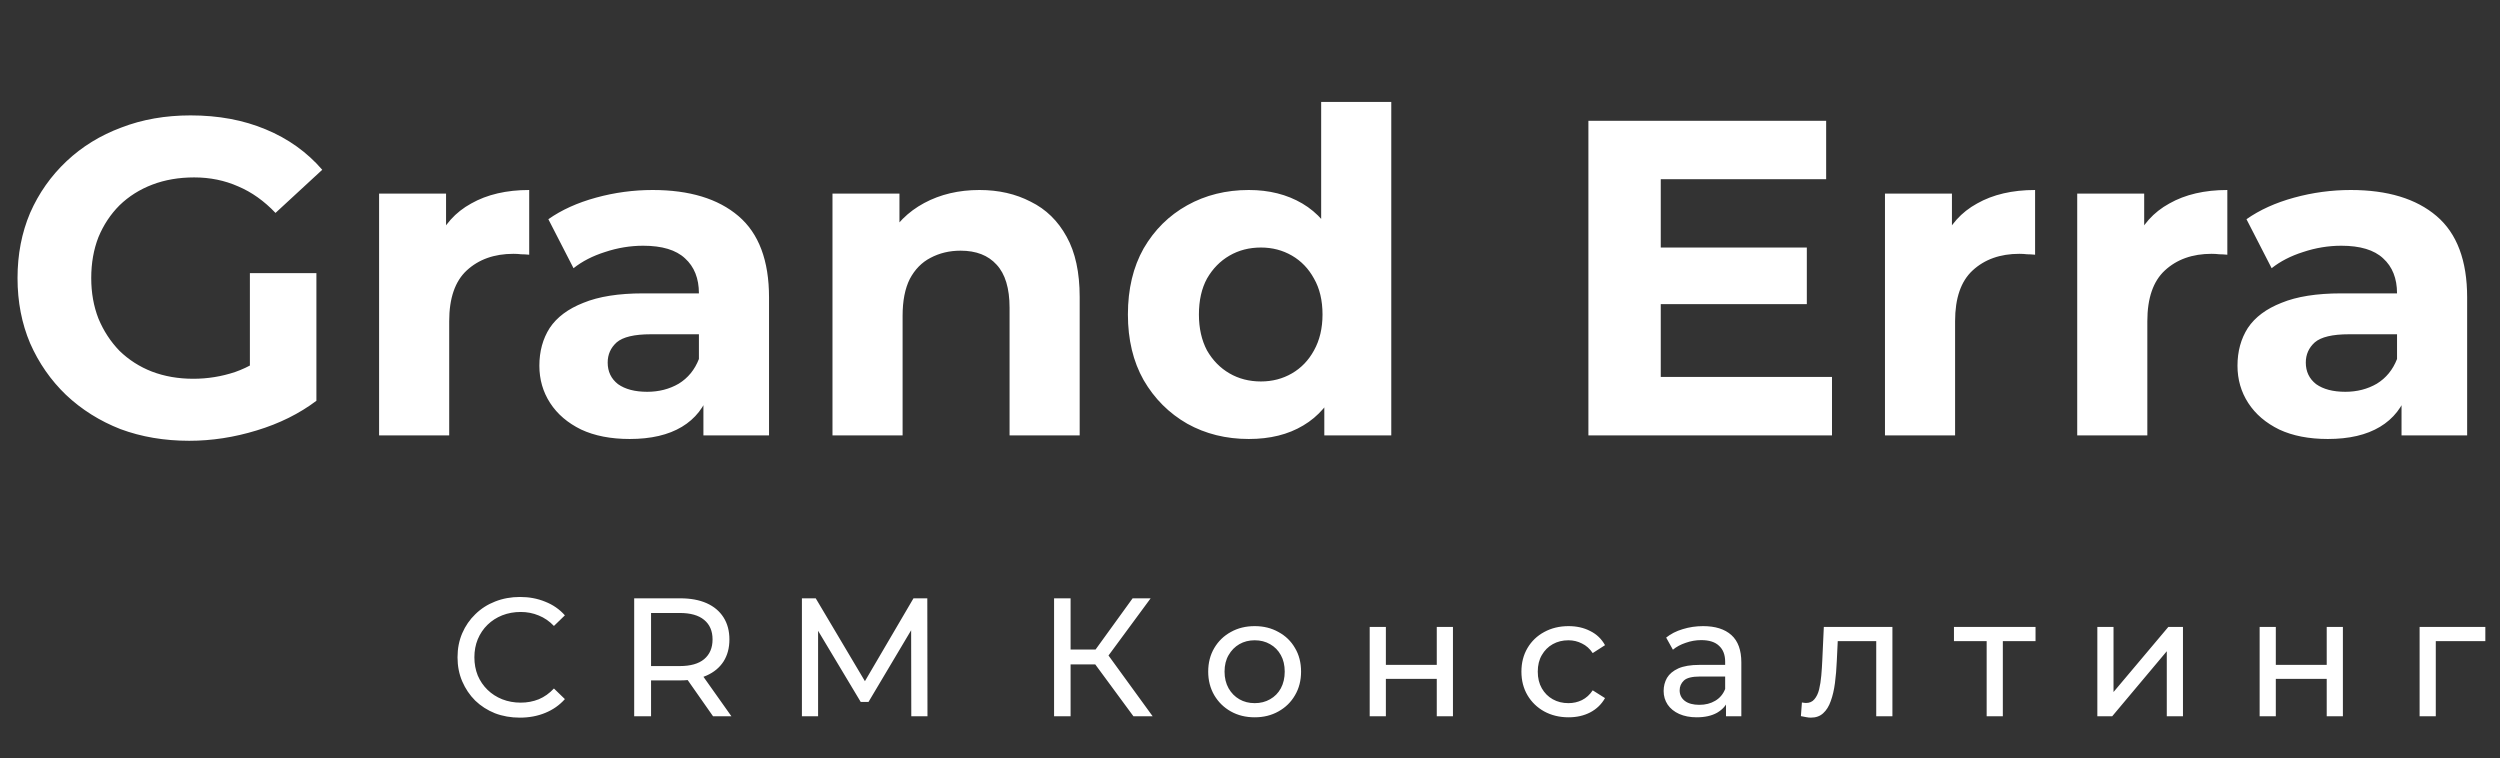 <?xml version="1.0" encoding="UTF-8"?> <svg xmlns="http://www.w3.org/2000/svg" width="178" height="54" viewBox="0 0 178 54" fill="none"><rect x="0" y="0" width="178" height="54" fill="#333333" stroke="none"/><path d="M13.472 31.384C11.701 31.384 10.069 31.107 8.576 30.552C7.104 29.976 5.813 29.165 4.704 28.12C3.616 27.075 2.763 25.848 2.144 24.44C1.547 23.032 1.248 21.485 1.248 19.8C1.248 18.115 1.547 16.568 2.144 15.16C2.763 13.752 3.627 12.525 4.736 11.48C5.845 10.435 7.147 9.635 8.64 9.08C10.133 8.504 11.776 8.216 13.568 8.216C15.552 8.216 17.333 8.547 18.912 9.208C20.512 9.869 21.856 10.829 22.944 12.088L19.616 15.16C18.805 14.307 17.92 13.677 16.96 13.272C16 12.845 14.955 12.632 13.824 12.632C12.736 12.632 11.744 12.803 10.848 13.144C9.952 13.485 9.173 13.976 8.512 14.616C7.872 15.256 7.371 16.013 7.008 16.888C6.667 17.763 6.496 18.733 6.496 19.8C6.496 20.845 6.667 21.805 7.008 22.68C7.371 23.555 7.872 24.323 8.512 24.984C9.173 25.624 9.941 26.115 10.816 26.456C11.712 26.797 12.693 26.968 13.76 26.968C14.784 26.968 15.776 26.808 16.736 26.488C17.717 26.147 18.667 25.581 19.584 24.792L22.528 28.536C21.312 29.453 19.893 30.157 18.272 30.648C16.672 31.139 15.072 31.384 13.472 31.384ZM17.792 27.864V19.448H22.528V28.536L17.792 27.864ZM26.991 31V13.784H31.759V18.648L31.087 17.24C31.599 16.024 32.421 15.107 33.551 14.488C34.682 13.848 36.058 13.528 37.679 13.528V18.136C37.466 18.115 37.274 18.104 37.103 18.104C36.933 18.083 36.752 18.072 36.559 18.072C35.194 18.072 34.085 18.467 33.231 19.256C32.4 20.024 31.983 21.229 31.983 22.872V31H26.991ZM50.083 31V27.64L49.763 26.904V20.888C49.763 19.821 49.432 18.989 48.771 18.392C48.131 17.795 47.139 17.496 45.795 17.496C44.877 17.496 43.971 17.645 43.075 17.944C42.2 18.221 41.453 18.605 40.835 19.096L39.043 15.608C39.981 14.947 41.112 14.435 42.435 14.072C43.757 13.709 45.101 13.528 46.467 13.528C49.091 13.528 51.128 14.147 52.579 15.384C54.029 16.621 54.755 18.552 54.755 21.176V31H50.083ZM44.835 31.256C43.491 31.256 42.339 31.032 41.379 30.584C40.419 30.115 39.683 29.485 39.171 28.696C38.659 27.907 38.403 27.021 38.403 26.04C38.403 25.016 38.648 24.12 39.139 23.352C39.651 22.584 40.451 21.987 41.539 21.56C42.627 21.112 44.045 20.888 45.795 20.888H50.371V23.8H46.339C45.165 23.8 44.355 23.992 43.907 24.376C43.48 24.76 43.267 25.24 43.267 25.816C43.267 26.456 43.512 26.968 44.003 27.352C44.515 27.715 45.208 27.896 46.083 27.896C46.915 27.896 47.661 27.704 48.323 27.32C48.984 26.915 49.464 26.328 49.763 25.56L50.531 27.864C50.168 28.973 49.507 29.816 48.547 30.392C47.587 30.968 46.349 31.256 44.835 31.256ZM69.737 13.528C71.102 13.528 72.318 13.805 73.385 14.36C74.473 14.893 75.326 15.725 75.945 16.856C76.563 17.965 76.873 19.395 76.873 21.144V31H71.881V21.912C71.881 20.525 71.571 19.501 70.953 18.84C70.355 18.179 69.502 17.848 68.393 17.848C67.603 17.848 66.889 18.019 66.249 18.36C65.63 18.68 65.139 19.181 64.777 19.864C64.435 20.547 64.265 21.421 64.265 22.488V31H59.273V13.784H64.041V18.552L63.145 17.112C63.763 15.96 64.649 15.075 65.801 14.456C66.953 13.837 68.265 13.528 69.737 13.528ZM88.915 31.256C87.293 31.256 85.832 30.893 84.531 30.168C83.229 29.421 82.195 28.387 81.427 27.064C80.68 25.741 80.307 24.184 80.307 22.392C80.307 20.579 80.68 19.011 81.427 17.688C82.195 16.365 83.229 15.341 84.531 14.616C85.832 13.891 87.293 13.528 88.915 13.528C90.365 13.528 91.635 13.848 92.723 14.488C93.811 15.128 94.653 16.099 95.251 17.4C95.848 18.701 96.147 20.365 96.147 22.392C96.147 24.397 95.859 26.061 95.283 27.384C94.707 28.685 93.875 29.656 92.787 30.296C91.72 30.936 90.429 31.256 88.915 31.256ZM89.779 27.16C90.589 27.16 91.325 26.968 91.987 26.584C92.648 26.2 93.171 25.656 93.555 24.952C93.96 24.227 94.163 23.373 94.163 22.392C94.163 21.389 93.96 20.536 93.555 19.832C93.171 19.128 92.648 18.584 91.987 18.2C91.325 17.816 90.589 17.624 89.779 17.624C88.947 17.624 88.2 17.816 87.539 18.2C86.877 18.584 86.344 19.128 85.939 19.832C85.555 20.536 85.363 21.389 85.363 22.392C85.363 23.373 85.555 24.227 85.939 24.952C86.344 25.656 86.877 26.2 87.539 26.584C88.2 26.968 88.947 27.16 89.779 27.16ZM94.291 31V27.48L94.387 22.36L94.067 17.272V7.256H99.059V31H94.291ZM117.862 17.624H128.646V21.656H117.862V17.624ZM118.246 26.84H130.438V31H113.094V8.6H130.022V12.76H118.246V26.84ZM134.21 31V13.784H138.978V18.648L138.306 17.24C138.818 16.024 139.64 15.107 140.77 14.488C141.901 13.848 143.277 13.528 144.898 13.528V18.136C144.685 18.115 144.493 18.104 144.322 18.104C144.152 18.083 143.97 18.072 143.778 18.072C142.413 18.072 141.304 18.467 140.45 19.256C139.618 20.024 139.202 21.229 139.202 22.872V31H134.21ZM147.898 31V13.784H152.666V18.648L151.994 17.24C152.506 16.024 153.327 15.107 154.458 14.488C155.588 13.848 156.964 13.528 158.586 13.528V18.136C158.372 18.115 158.18 18.104 158.01 18.104C157.839 18.083 157.658 18.072 157.466 18.072C156.1 18.072 154.991 18.467 154.138 19.256C153.306 20.024 152.89 21.229 152.89 22.872V31H147.898ZM170.989 31V27.64L170.669 26.904V20.888C170.669 19.821 170.338 18.989 169.677 18.392C169.037 17.795 168.045 17.496 166.701 17.496C165.784 17.496 164.877 17.645 163.981 17.944C163.106 18.221 162.36 18.605 161.741 19.096L159.949 15.608C160.888 14.947 162.018 14.435 163.341 14.072C164.664 13.709 166.008 13.528 167.373 13.528C169.997 13.528 172.034 14.147 173.485 15.384C174.936 16.621 175.661 18.552 175.661 21.176V31H170.989ZM165.741 31.256C164.397 31.256 163.245 31.032 162.285 30.584C161.325 30.115 160.589 29.485 160.077 28.696C159.565 27.907 159.309 27.021 159.309 26.04C159.309 25.016 159.554 24.12 160.045 23.352C160.557 22.584 161.357 21.987 162.445 21.56C163.533 21.112 164.952 20.888 166.701 20.888H171.277V23.8H167.245C166.072 23.8 165.261 23.992 164.813 24.376C164.386 24.76 164.173 25.24 164.173 25.816C164.173 26.456 164.418 26.968 164.909 27.352C165.421 27.715 166.114 27.896 166.989 27.896C167.821 27.896 168.568 27.704 169.229 27.32C169.89 26.915 170.37 26.328 170.669 25.56L171.437 27.864C171.074 28.973 170.413 29.816 169.453 30.392C168.493 30.968 167.256 31.256 165.741 31.256Z" fill="white"></path><path d="M37.016 51.096C36.376 51.096 35.784 50.992 35.24 50.784C34.704 50.568 34.236 50.268 33.836 49.884C33.444 49.492 33.136 49.036 32.912 48.516C32.688 47.996 32.576 47.424 32.576 46.8C32.576 46.176 32.688 45.604 32.912 45.084C33.136 44.564 33.448 44.112 33.848 43.728C34.248 43.336 34.716 43.036 35.252 42.828C35.796 42.612 36.388 42.504 37.028 42.504C37.676 42.504 38.272 42.616 38.816 42.84C39.368 43.056 39.836 43.38 40.22 43.812L39.44 44.568C39.12 44.232 38.76 43.984 38.36 43.824C37.96 43.656 37.532 43.572 37.076 43.572C36.604 43.572 36.164 43.652 35.756 43.812C35.356 43.972 35.008 44.196 34.712 44.484C34.416 44.772 34.184 45.116 34.016 45.516C33.856 45.908 33.776 46.336 33.776 46.8C33.776 47.264 33.856 47.696 34.016 48.096C34.184 48.488 34.416 48.828 34.712 49.116C35.008 49.404 35.356 49.628 35.756 49.788C36.164 49.948 36.604 50.028 37.076 50.028C37.532 50.028 37.96 49.948 38.36 49.788C38.76 49.62 39.12 49.364 39.44 49.02L40.22 49.776C39.836 50.208 39.368 50.536 38.816 50.76C38.272 50.984 37.672 51.096 37.016 51.096ZM45.154 51V42.6H48.431C49.166 42.6 49.794 42.716 50.315 42.948C50.834 43.18 51.234 43.516 51.514 43.956C51.794 44.396 51.934 44.92 51.934 45.528C51.934 46.136 51.794 46.66 51.514 47.1C51.234 47.532 50.834 47.864 50.315 48.096C49.794 48.328 49.166 48.444 48.431 48.444H45.815L46.355 47.892V51H45.154ZM50.77 51L48.635 47.952H49.919L52.078 51H50.77ZM46.355 48.012L45.815 47.424H48.395C49.163 47.424 49.742 47.26 50.135 46.932C50.535 46.596 50.734 46.128 50.734 45.528C50.734 44.928 50.535 44.464 50.135 44.136C49.742 43.808 49.163 43.644 48.395 43.644H45.815L46.355 43.044V48.012ZM57.096 51V42.6H58.08L61.848 48.948H61.32L65.04 42.6H66.024L66.036 51H64.884L64.872 44.412H65.148L61.836 49.98H61.284L57.948 44.412H58.248V51H57.096ZM80.702 51L77.654 46.86L78.626 46.26L82.07 51H80.702ZM75.05 51V42.6H76.226V51H75.05ZM75.866 47.304V46.248H78.59V47.304H75.866ZM78.734 46.932L77.63 46.764L80.642 42.6H81.926L78.734 46.932ZM89.336 51.072C88.696 51.072 88.128 50.932 87.632 50.652C87.136 50.372 86.744 49.988 86.456 49.5C86.168 49.004 86.024 48.444 86.024 47.82C86.024 47.188 86.168 46.628 86.456 46.14C86.744 45.652 87.136 45.272 87.632 45C88.128 44.72 88.696 44.58 89.336 44.58C89.968 44.58 90.532 44.72 91.028 45C91.532 45.272 91.924 45.652 92.204 46.14C92.492 46.62 92.636 47.18 92.636 47.82C92.636 48.452 92.492 49.012 92.204 49.5C91.924 49.988 91.532 50.372 91.028 50.652C90.532 50.932 89.968 51.072 89.336 51.072ZM89.336 50.064C89.744 50.064 90.108 49.972 90.428 49.788C90.756 49.604 91.012 49.344 91.196 49.008C91.38 48.664 91.472 48.268 91.472 47.82C91.472 47.364 91.38 46.972 91.196 46.644C91.012 46.308 90.756 46.048 90.428 45.864C90.108 45.68 89.744 45.588 89.336 45.588C88.928 45.588 88.564 45.68 88.244 45.864C87.924 46.048 87.668 46.308 87.476 46.644C87.284 46.972 87.188 47.364 87.188 47.82C87.188 48.268 87.284 48.664 87.476 49.008C87.668 49.344 87.924 49.604 88.244 49.788C88.564 49.972 88.928 50.064 89.336 50.064ZM97.522 51V44.64H98.674V47.34H102.298V44.64H103.45V51H102.298V48.336H98.674V51H97.522ZM111.685 51.072C111.037 51.072 110.457 50.932 109.945 50.652C109.441 50.372 109.045 49.988 108.757 49.5C108.469 49.012 108.325 48.452 108.325 47.82C108.325 47.188 108.469 46.628 108.757 46.14C109.045 45.652 109.441 45.272 109.945 45C110.457 44.72 111.037 44.58 111.685 44.58C112.261 44.58 112.773 44.696 113.221 44.928C113.677 45.152 114.029 45.488 114.277 45.936L113.401 46.5C113.193 46.188 112.937 45.96 112.633 45.816C112.337 45.664 112.017 45.588 111.673 45.588C111.257 45.588 110.885 45.68 110.557 45.864C110.229 46.048 109.969 46.308 109.777 46.644C109.585 46.972 109.489 47.364 109.489 47.82C109.489 48.276 109.585 48.672 109.777 49.008C109.969 49.344 110.229 49.604 110.557 49.788C110.885 49.972 111.257 50.064 111.673 50.064C112.017 50.064 112.337 49.992 112.633 49.848C112.937 49.696 113.193 49.464 113.401 49.152L114.277 49.704C114.029 50.144 113.677 50.484 113.221 50.724C112.773 50.956 112.261 51.072 111.685 51.072ZM122.891 51V49.656L122.831 49.404V47.112C122.831 46.624 122.687 46.248 122.399 45.984C122.119 45.712 121.695 45.576 121.127 45.576C120.751 45.576 120.383 45.64 120.023 45.768C119.663 45.888 119.359 46.052 119.111 46.26L118.631 45.396C118.959 45.132 119.351 44.932 119.807 44.796C120.271 44.652 120.755 44.58 121.259 44.58C122.131 44.58 122.803 44.792 123.275 45.216C123.747 45.64 123.983 46.288 123.983 47.16V51H122.891ZM120.803 51.072C120.331 51.072 119.915 50.992 119.555 50.832C119.203 50.672 118.931 50.452 118.739 50.172C118.547 49.884 118.451 49.56 118.451 49.2C118.451 48.856 118.531 48.544 118.691 48.264C118.859 47.984 119.127 47.76 119.495 47.592C119.871 47.424 120.375 47.34 121.007 47.34H123.023V48.168H121.055C120.479 48.168 120.091 48.264 119.891 48.456C119.691 48.648 119.591 48.88 119.591 49.152C119.591 49.464 119.715 49.716 119.963 49.908C120.211 50.092 120.555 50.184 120.995 50.184C121.427 50.184 121.803 50.088 122.123 49.896C122.451 49.704 122.687 49.424 122.831 49.056L123.059 49.848C122.907 50.224 122.639 50.524 122.255 50.748C121.871 50.964 121.387 51.072 120.803 51.072ZM128.224 50.988L128.296 50.016C128.352 50.024 128.404 50.032 128.452 50.04C128.5 50.048 128.544 50.052 128.584 50.052C128.84 50.052 129.04 49.964 129.184 49.788C129.336 49.612 129.448 49.38 129.52 49.092C129.592 48.796 129.644 48.464 129.676 48.096C129.708 47.728 129.732 47.36 129.748 46.992L129.856 44.64H134.74V51H133.588V45.312L133.864 45.648H130.6L130.864 45.3L130.78 47.064C130.756 47.624 130.712 48.148 130.648 48.636C130.584 49.124 130.484 49.552 130.348 49.92C130.22 50.288 130.04 50.576 129.808 50.784C129.584 50.992 129.292 51.096 128.932 51.096C128.828 51.096 128.716 51.084 128.596 51.06C128.484 51.044 128.36 51.02 128.224 50.988ZM141.45 51V45.348L141.738 45.648H139.122V44.64H144.93V45.648H142.326L142.602 45.348V51H141.45ZM149.331 51V44.64H150.483V49.272L154.383 44.64H155.427V51H154.275V46.368L150.387 51H149.331ZM160.886 51V44.64H162.038V47.34H165.662V44.64H166.814V51H165.662V48.336H162.038V51H160.886ZM172.276 51V44.64H176.956V45.648H173.152L173.428 45.384V51H172.276Z" fill="white"></path></svg> 